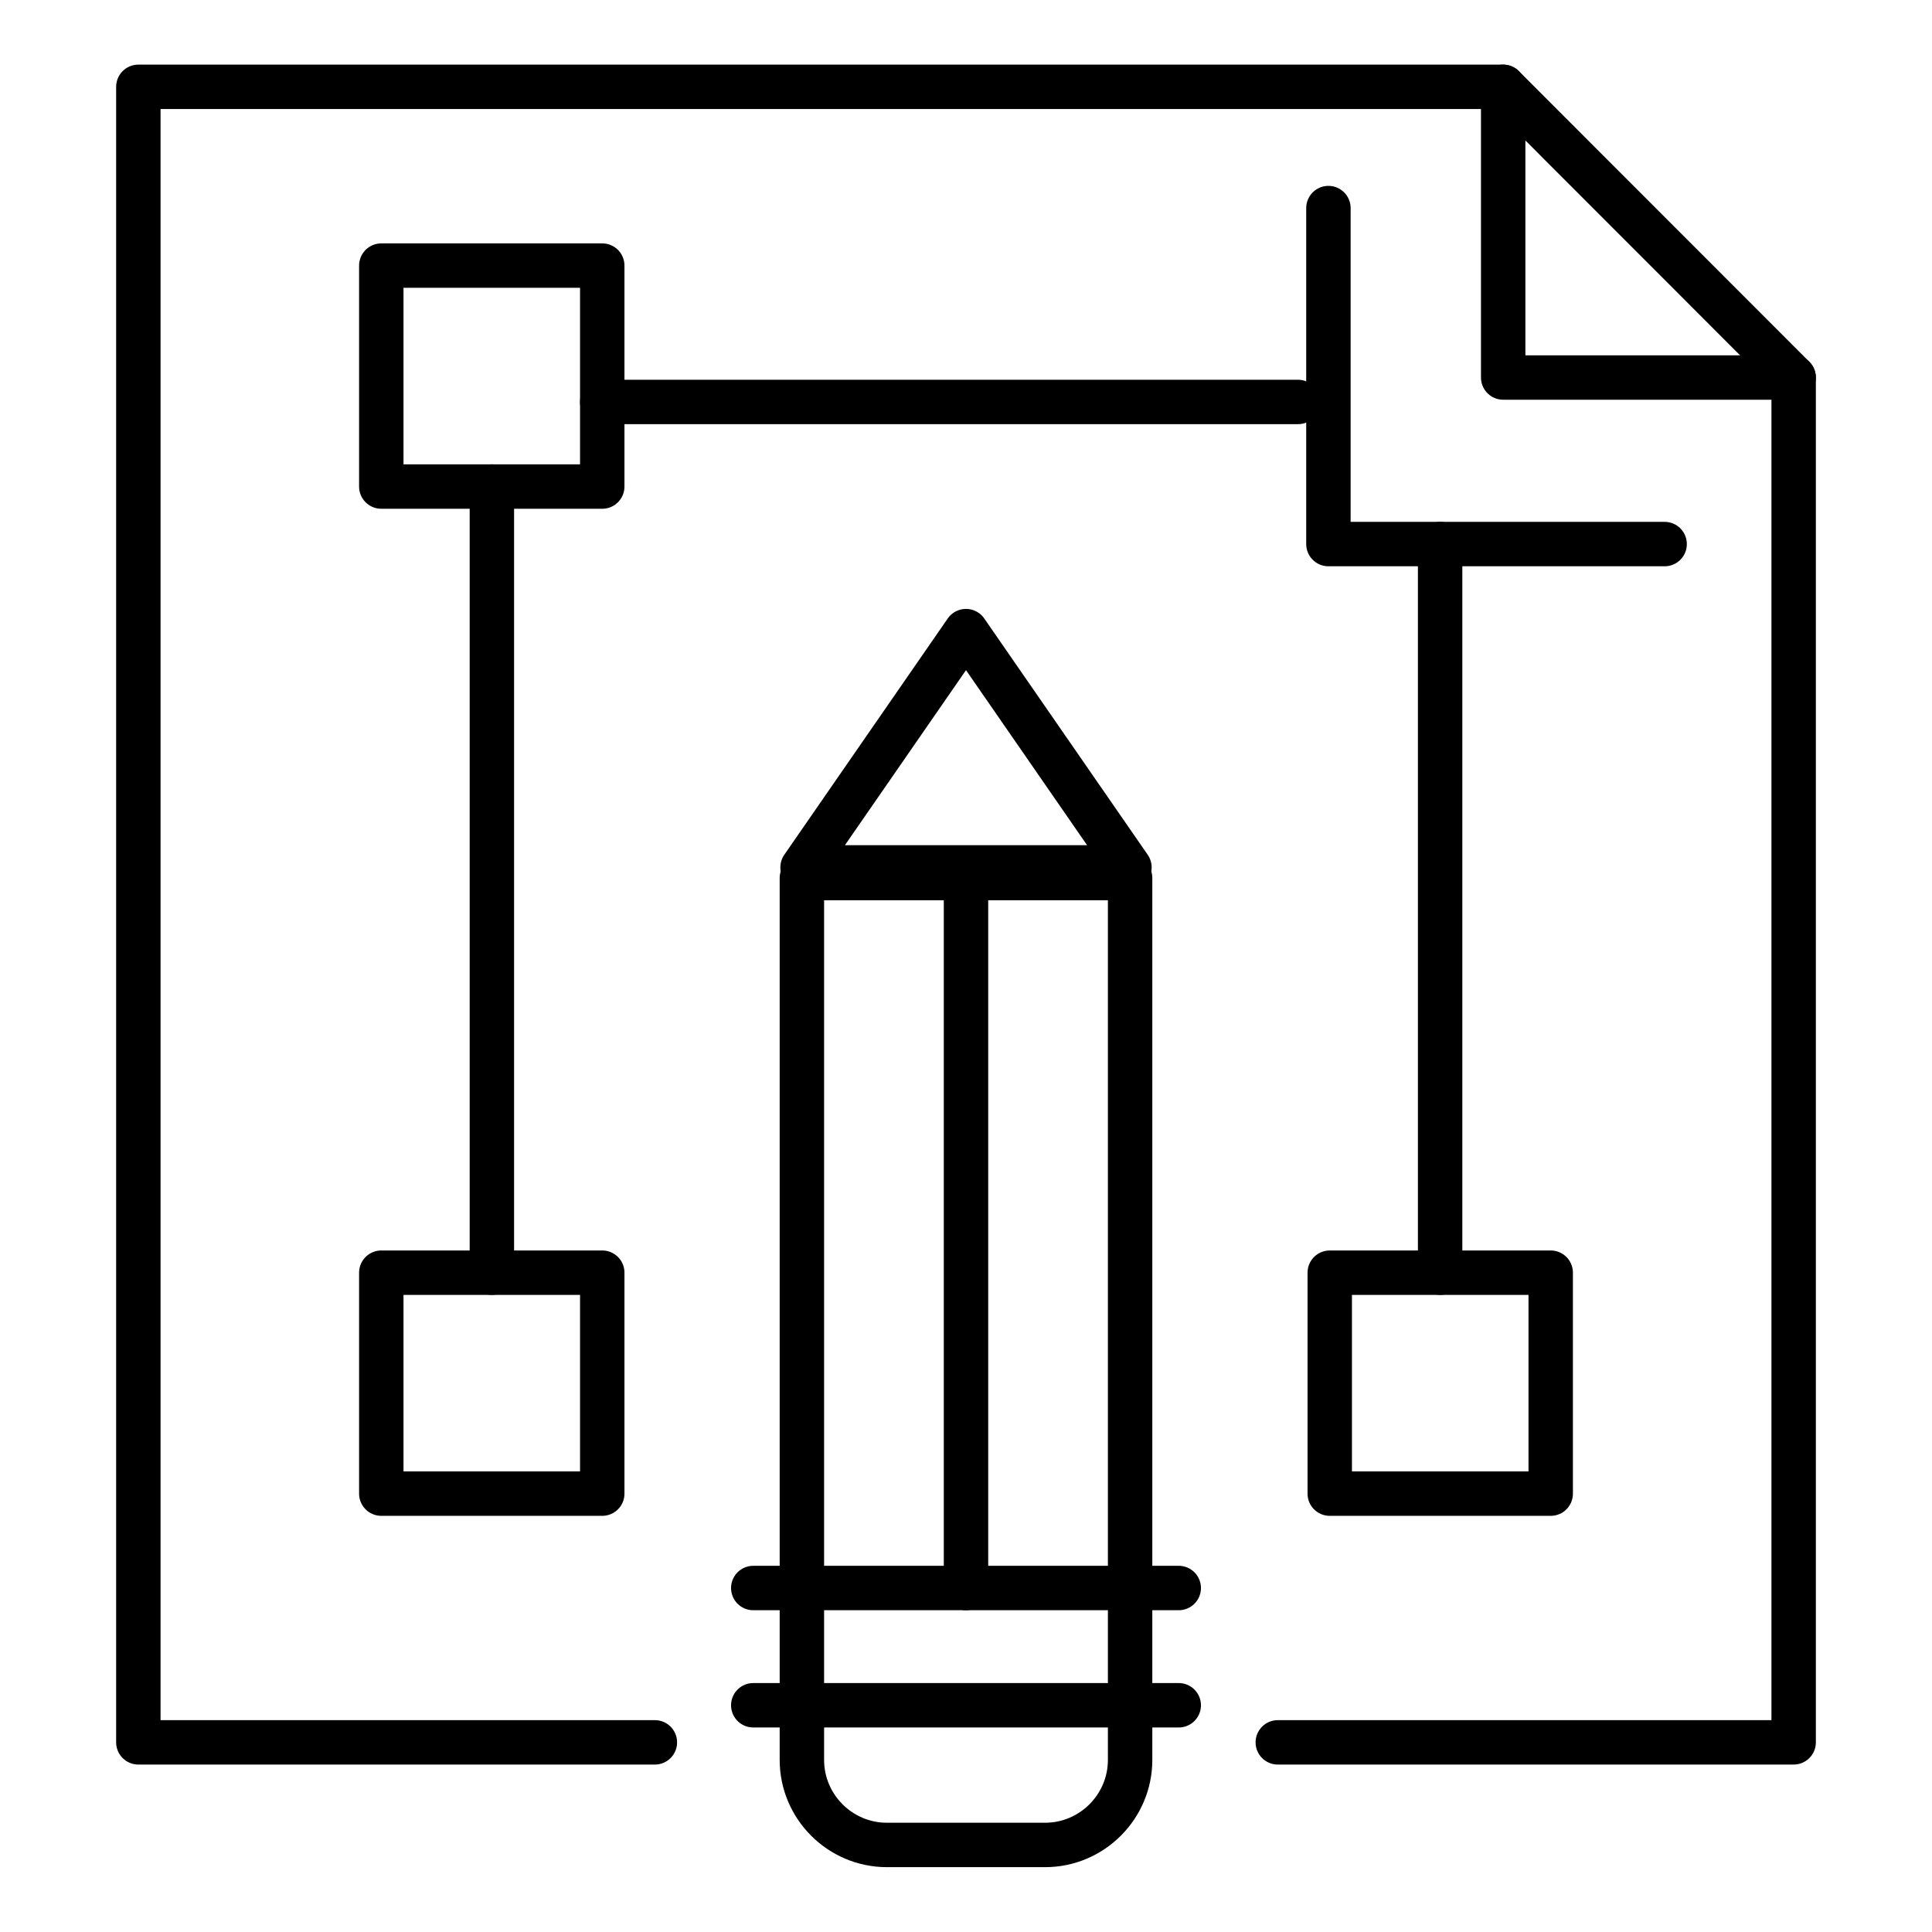 <?xml version="1.0" encoding="UTF-8"?> <svg xmlns="http://www.w3.org/2000/svg" id="uuid-dcc82483-521d-4e75-b58c-e195387a2224" width="87" height="87" viewBox="0 0 87 87"><polyline points="80.77 17 80.77 78.46 57.54 78.46" style="fill:none; stroke:#000; stroke-linecap:round; stroke-linejoin:round; stroke-width:2px;"></polyline><polyline points="29.49 78.46 6.23 78.46 6.23 3.91 67.69 3.91" style="fill:none; stroke:#000; stroke-linecap:round; stroke-linejoin:round; stroke-width:2px;"></polyline><polygon points="80.77 17 67.69 17 67.69 3.91 80.77 17" style="fill:none; stroke:#000; stroke-linecap:round; stroke-linejoin:round; stroke-width:2px;"></polygon><polyline points="74.96 24.5 59.82 24.5 59.82 9.37" style="fill:none; stroke:#000; stroke-linecap:round; stroke-linejoin:round; stroke-width:2px;"></polyline><rect x="17.17" y="11.96" width="9.95" height="9.95" style="fill:none; stroke:#000; stroke-linecap:round; stroke-linejoin:round; stroke-width:2px;"></rect><rect x="17.17" y="57.31" width="9.95" height="9.95" style="fill:none; stroke:#000; stroke-linecap:round; stroke-linejoin:round; stroke-width:2px;"></rect><rect x="59.88" y="57.31" width="9.95" height="9.95" style="fill:none; stroke:#000; stroke-linecap:round; stroke-linejoin:round; stroke-width:2px;"></rect><line x1="22.15" y1="21.91" x2="22.15" y2="57.31" style="fill:none; stroke:#000; stroke-linecap:round; stroke-linejoin:round; stroke-width:2px;"></line><line x1="58.45" y1="18.1" x2="27.12" y2="18.1" style="fill:none; stroke:#000; stroke-linecap:round; stroke-linejoin:round; stroke-width:2px;"></line><line x1="64.85" y1="24.5" x2="64.85" y2="57.31" style="fill:none; stroke:#000; stroke-linecap:round; stroke-linejoin:round; stroke-width:2px;"></line><path d="m36.11,39.54h14.78v39.71c0,2.11-1.72,3.83-3.83,3.83h-7.12c-2.11,0-3.83-1.72-3.83-3.83v-39.71h0Z" style="fill:none; stroke:#000; stroke-linecap:round; stroke-linejoin:round; stroke-width:2px;"></path><polygon points="50.86 39.06 36.14 39.06 43.5 28.42 50.86 39.06" style="fill:none; stroke:#000; stroke-linecap:round; stroke-linejoin:round; stroke-width:2px;"></polygon><line x1="33.92" y1="71.51" x2="53.08" y2="71.51" style="fill:none; stroke:#000; stroke-linecap:round; stroke-linejoin:round; stroke-width:2px;"></line><line x1="33.92" y1="76.79" x2="53.08" y2="76.79" style="fill:none; stroke:#000; stroke-linecap:round; stroke-linejoin:round; stroke-width:2px;"></line><line x1="43.5" y1="39.54" x2="43.5" y2="71.51" style="fill:none; stroke:#000; stroke-linecap:round; stroke-linejoin:round; stroke-width:2px;"></line></svg> 